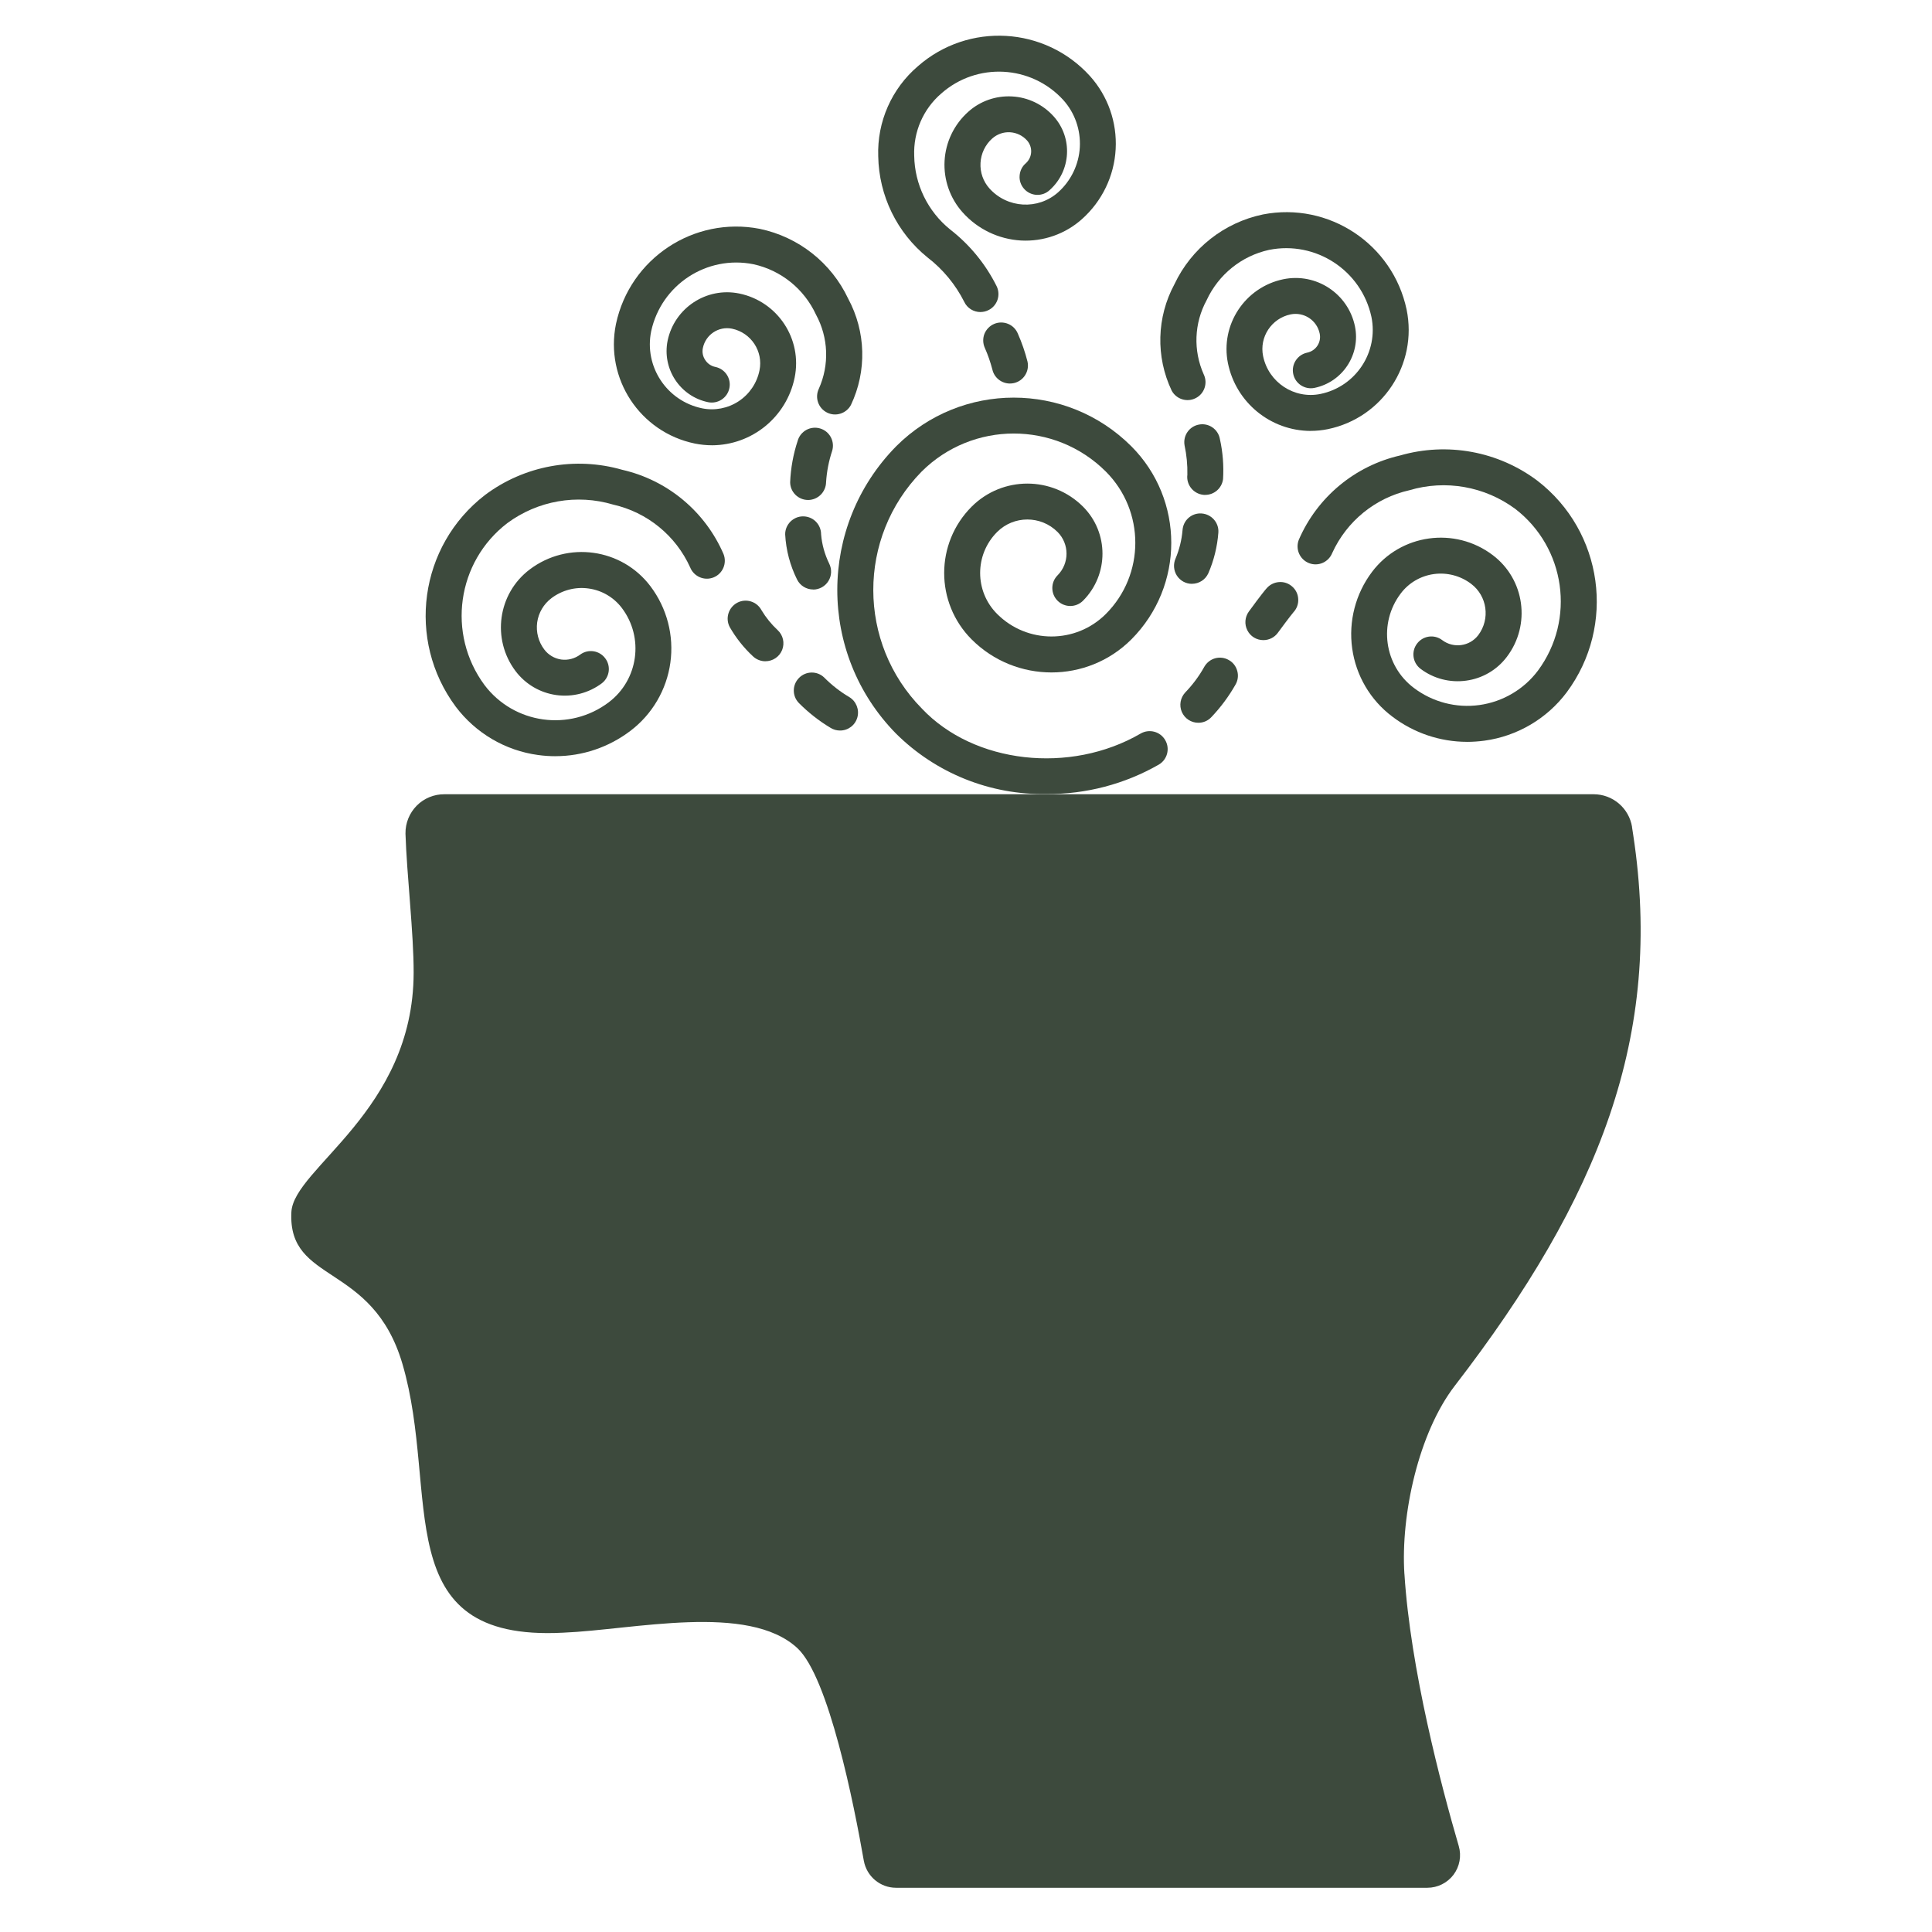 <svg xmlns="http://www.w3.org/2000/svg" viewBox="0 0 100 100" version="1.1" height="100pt" width="100pt">
 <path fill="#3d4a3d" d="m72.691 81.465c-0.195-3.066 0.734-7.305 2.609-9.738 7.488-9.715 10.809-18.133 9.238-28.492-0.023-0.145-0.043-0.289-0.066-0.43h0.004c-0.16-0.977-1-1.695-1.992-1.695h-59.48c-0.535-0.004-1.055 0.207-1.434 0.59-0.379 0.383-0.59 0.902-0.582 1.441v0.02c0.066 2.094 0.43 5.18 0.422 7.195-0.016 7.16-6.211 10.102-6.328 12.379-0.195 3.742 4.199 2.574 5.75 7.867 1.969 6.719-0.852 14.383 8.305 13.906 3.652-0.148 9.59-1.562 12.137 0.801 1.621 1.508 2.93 8.094 3.438 11.008v-0.004c0.145 0.809 0.848 1.398 1.668 1.398h27.5c0.531 0 1.031-0.25 1.352-0.672 0.32-0.426 0.422-0.977 0.273-1.488-0.918-3.144-2.5-9.156-2.812-14.086z"></path>
 <path fill="#3d4a3d" d="m54.184 41.098c-2.922 0.059-5.746-1.074-7.816-3.137-4.047-4.129-4.039-10.742 0.02-14.863 3.359-3.356 8.805-3.356 12.168 0 2.758 2.762 2.758 7.234 0 10-2.281 2.277-5.981 2.277-8.262 0-1.898-1.902-1.898-4.977 0-6.875 1.594-1.59 4.168-1.59 5.762 0 1.344 1.344 1.344 3.523 0 4.871-0.363 0.363-0.953 0.363-1.316 0s-0.363-0.953 0-1.316c0.617-0.621 0.617-1.621 0-2.242-0.863-0.863-2.266-0.863-3.129 0-1.172 1.172-1.172 3.07 0 4.242 1.555 1.555 4.074 1.555 5.629 0 2.031-2.035 2.031-5.332 0-7.367-2.633-2.629-6.902-2.629-9.539 0-3.34 3.41-3.332 8.871 0.02 12.27 2.691 2.844 7.664 3.41 11.316 1.289 0.445-0.258 1.016-0.109 1.273 0.336 0.262 0.445 0.109 1.016-0.336 1.273-1.762 1.008-3.758 1.531-5.789 1.52z"></path>
 <path fill="#3d4a3d" d="m62.023 37.41c-0.371 0-0.703-0.219-0.852-0.559-0.145-0.34-0.078-0.73 0.172-1.004 0.383-0.398 0.719-0.844 0.988-1.328 0.121-0.215 0.324-0.379 0.562-0.445 0.238-0.066 0.496-0.035 0.711 0.09 0.219 0.121 0.375 0.328 0.438 0.57 0.066 0.238 0.031 0.496-0.098 0.711-0.344 0.605-0.762 1.168-1.246 1.676-0.176 0.188-0.422 0.293-0.676 0.289z"></path>
 <path fill="#3d4a3d" d="m75.938 38.398c-1.398 0-2.762-0.461-3.875-1.309-1.133-0.852-1.879-2.121-2.074-3.527-0.195-1.402 0.172-2.828 1.027-3.961 1.484-1.965 4.285-2.356 6.25-0.867 1.656 1.25 1.984 3.606 0.73 5.262-0.508 0.676-1.266 1.121-2.106 1.234-0.836 0.117-1.688-0.102-2.363-0.613-0.41-0.312-0.492-0.895-0.18-1.305 0.309-0.41 0.891-0.492 1.301-0.18 0.586 0.441 1.422 0.328 1.867-0.258 0.629-0.836 0.465-2.027-0.371-2.656-0.551-0.418-1.246-0.598-1.93-0.504s-1.301 0.457-1.715 1.008c-1.16 1.535-0.859 3.723 0.68 4.883 0.969 0.734 2.191 1.055 3.398 0.887 1.207-0.168 2.297-0.809 3.027-1.781 1.957-2.644 1.43-6.371-1.18-8.375-1.574-1.16-3.602-1.52-5.477-0.961-1.766 0.398-3.242 1.602-3.992 3.25-0.191 0.477-0.73 0.711-1.207 0.52-0.477-0.191-0.711-0.734-0.52-1.211 0.953-2.203 2.902-3.824 5.242-4.359 2.445-0.703 5.078-0.219 7.109 1.309 3.406 2.629 4.078 7.5 1.512 10.953-1.027 1.367-2.562 2.269-4.258 2.5-0.297 0.039-0.598 0.062-0.898 0.062z"></path>
 <path fill="#3d4a3d" d="m67.836 22.305c-2.074-0.008-3.859-1.469-4.277-3.5-0.406-1.992 0.875-3.938 2.867-4.352 1.699-0.348 3.356 0.742 3.707 2.441 0.297 1.457-0.641 2.883-2.098 3.184-0.504 0.102-0.996-0.223-1.098-0.723-0.105-0.504 0.219-0.996 0.723-1.102 0.453-0.094 0.742-0.535 0.648-0.984-0.141-0.691-0.816-1.137-1.508-0.996-0.988 0.207-1.625 1.172-1.422 2.16 0.281 1.363 1.613 2.238 2.973 1.957 1.828-0.379 3.008-2.164 2.633-3.992-0.523-2.406-2.879-3.945-5.293-3.465-1.43 0.312-2.625 1.281-3.238 2.609-0.645 1.184-0.699 2.602-0.148 3.836 0.219 0.453 0.035 1.004-0.418 1.23-0.449 0.23-1.004 0.055-1.242-0.391-0.832-1.754-0.777-3.801 0.145-5.508 0.875-1.855 2.57-3.191 4.578-3.609 3.406-0.664 6.719 1.527 7.438 4.922 0.582 2.836-1.242 5.606-4.078 6.191-0.293 0.059-0.59 0.09-0.891 0.09z"></path>
 <path fill="#3d4a3d" d="m65.391 33.133c-0.352 0-0.672-0.195-0.828-0.508-0.16-0.312-0.129-0.688 0.078-0.973 0.652-0.895 0.871-1.148 0.91-1.191 0.16-0.191 0.391-0.312 0.641-0.332 0.25-0.023 0.5 0.059 0.688 0.227 0.191 0.164 0.305 0.398 0.316 0.652 0.016 0.25-0.074 0.496-0.246 0.68-0.004 0.004-0.199 0.234-0.809 1.066-0.172 0.238-0.453 0.379-0.75 0.379z"></path>
 <path fill="#3d4a3d" d="m43.477 37.812c-0.172 0-0.34-0.047-0.484-0.137-0.602-0.359-1.152-0.793-1.645-1.289-0.352-0.363-0.348-0.941 0.012-1.301 0.355-0.359 0.938-0.367 1.301-0.016 0.391 0.395 0.828 0.734 1.305 1.016 0.355 0.219 0.523 0.648 0.41 1.051-0.113 0.402-0.48 0.68-0.898 0.676z"></path>
 <path fill="#3d4a3d" d="m28.75 39.141c-0.301 0-0.602-0.02-0.902-0.062-1.695-0.23-3.227-1.133-4.258-2.5-2.566-3.453-1.895-8.324 1.508-10.953 2.035-1.527 4.668-2.012 7.109-1.309 2.344 0.535 4.289 2.156 5.242 4.359 0.191 0.477-0.039 1.02-0.516 1.211-0.477 0.191-1.02-0.043-1.211-0.52-0.746-1.648-2.223-2.852-3.988-3.25-1.875-0.559-3.902-0.203-5.477 0.961-2.613 2.004-3.137 5.731-1.18 8.379 1.527 2.023 4.406 2.422 6.43 0.895 1.535-1.16 1.84-3.348 0.68-4.883-0.418-0.551-1.035-0.914-1.719-1.008-0.684-0.098-1.375 0.086-1.926 0.5-0.402 0.305-0.668 0.754-0.738 1.254-0.066 0.496 0.062 1 0.367 1.402 0.211 0.281 0.527 0.469 0.879 0.52 0.348 0.047 0.703-0.047 0.984-0.258 0.41-0.301 0.984-0.215 1.289 0.191 0.309 0.402 0.234 0.977-0.168 1.293-0.676 0.508-1.523 0.73-2.363 0.613-0.84-0.117-1.594-0.562-2.106-1.238-1.25-1.656-0.922-4.012 0.73-5.262 1.969-1.488 4.766-1.098 6.25 0.867 0.855 1.133 1.227 2.555 1.031 3.961-0.195 1.402-0.941 2.672-2.07 3.527-1.117 0.848-2.477 1.309-3.879 1.309z"></path>
 <path fill="#3d4a3d" d="m39.617 34.227c-0.234 0-0.465-0.09-0.637-0.25-0.477-0.441-0.883-0.953-1.207-1.516-0.242-0.453-0.07-1.016 0.383-1.262 0.453-0.242 1.016-0.07 1.258 0.383 0.23 0.383 0.512 0.73 0.84 1.035 0.281 0.262 0.371 0.668 0.23 1.023s-0.484 0.586-0.867 0.586z"></path>
 <path fill="#3d4a3d" d="m62.383 25.617c-0.039 0-0.078 0-0.117-0.008-0.242-0.027-0.465-0.156-0.617-0.348-0.152-0.195-0.223-0.441-0.191-0.688 0.012-0.512-0.039-1.02-0.145-1.52-0.09-0.504 0.242-0.988 0.75-1.078 0.504-0.094 0.988 0.242 1.078 0.746 0.152 0.684 0.207 1.383 0.164 2.078-0.059 0.465-0.453 0.816-0.922 0.816z"></path>
 <path fill="#3d4a3d" d="m36.852 23.047c-0.301 0-0.598-0.031-0.891-0.09-2.836-0.586-4.66-3.356-4.078-6.191 0.723-3.394 4.031-5.582 7.438-4.922 2.008 0.418 3.703 1.754 4.578 3.609 0.922 1.707 0.977 3.754 0.145 5.508-0.238 0.445-0.793 0.621-1.242 0.391-0.453-0.23-0.637-0.777-0.418-1.234 0.551-1.23 0.496-2.648-0.148-3.832-0.613-1.328-1.809-2.297-3.238-2.609-2.414-0.484-4.769 1.059-5.293 3.465-0.375 1.828 0.805 3.613 2.633 3.992 0.652 0.133 1.332 0.004 1.891-0.363 0.559-0.367 0.949-0.941 1.082-1.598 0.203-0.988-0.434-1.953-1.422-2.16-0.691-0.141-1.363 0.305-1.508 0.996-0.047 0.215-0.004 0.441 0.121 0.625 0.121 0.188 0.309 0.316 0.527 0.359 0.504 0.105 0.828 0.598 0.723 1.098-0.102 0.504-0.594 0.828-1.098 0.727-1.457-0.301-2.394-1.727-2.098-3.188 0.355-1.691 2.012-2.785 3.707-2.438 1.992 0.41 3.277 2.359 2.867 4.356-0.418 2.035-2.203 3.492-4.277 3.5z"></path>
 <path fill="#3d4a3d" d="m41.828 25.879c-0.508 0-0.926-0.406-0.93-0.918 0.031-0.73 0.16-1.453 0.391-2.148 0.066-0.238 0.23-0.441 0.449-0.562 0.215-0.117 0.473-0.145 0.711-0.074 0.238 0.07 0.438 0.234 0.555 0.453 0.117 0.223 0.141 0.477 0.066 0.715-0.172 0.52-0.277 1.062-0.312 1.609-0.008 0.508-0.418 0.922-0.93 0.926z"></path>
 <path fill="#3d4a3d" d="m50.75 16.152c-0.359 0-0.688-0.203-0.84-0.527-0.453-0.898-1.102-1.684-1.898-2.297-1.586-1.281-2.519-3.199-2.555-5.238-0.062-1.789 0.695-3.504 2.055-4.664 2.613-2.289 6.574-2.062 8.906 0.512 0.93 1.035 1.406 2.398 1.328 3.785-0.074 1.387-0.703 2.688-1.738 3.613-0.863 0.777-2.004 1.176-3.16 1.113-1.16-0.066-2.25-0.59-3.023-1.457-0.652-0.727-0.988-1.688-0.934-2.664s0.496-1.891 1.227-2.543c0.617-0.555 1.434-0.84 2.266-0.793 0.828 0.043 1.605 0.418 2.16 1.039 0.992 1.109 0.898 2.812-0.211 3.805-0.18 0.172-0.426 0.262-0.676 0.25-0.25-0.012-0.484-0.125-0.648-0.309-0.168-0.188-0.254-0.434-0.234-0.68 0.016-0.25 0.129-0.484 0.32-0.645 0.164-0.148 0.266-0.355 0.277-0.578 0.012-0.223-0.066-0.438-0.211-0.602-0.227-0.254-0.543-0.406-0.883-0.426-0.336-0.02-0.668 0.098-0.922 0.324-0.363 0.324-0.578 0.777-0.605 1.262s0.137 0.957 0.461 1.32c0.93 1.035 2.519 1.125 3.559 0.199 0.668-0.598 1.07-1.438 1.121-2.332 0.047-0.898-0.258-1.777-0.859-2.445-1.66-1.816-4.473-1.965-6.316-0.332-0.934 0.805-1.445 1.988-1.398 3.219 0.023 1.484 0.703 2.879 1.855 3.812 1.016 0.789 1.84 1.793 2.414 2.945 0.105 0.219 0.121 0.477 0.039 0.711-0.082 0.23-0.25 0.422-0.473 0.527-0.125 0.062-0.266 0.094-0.402 0.094z"></path>
 <path fill="#3d4a3d" d="m52.27 19.852c-0.434-0.004-0.812-0.305-0.906-0.73-0.102-0.383-0.23-0.758-0.391-1.117-0.102-0.23-0.109-0.488-0.02-0.723 0.094-0.23 0.273-0.418 0.504-0.516 0.227-0.098 0.488-0.098 0.719-0.004s0.414 0.277 0.508 0.508c0.207 0.469 0.375 0.953 0.5 1.449 0.109 0.5-0.203 0.996-0.703 1.109-0.07 0.016-0.141 0.023-0.211 0.023z"></path>
 <path fill="#3d4a3d" d="m42.09 30.512c-0.352 0-0.676-0.199-0.832-0.512-0.363-0.73-0.574-1.523-0.617-2.336-0.004-0.246 0.094-0.484 0.266-0.66 0.176-0.176 0.41-0.277 0.656-0.277h0.008c0.246 0 0.484 0.098 0.656 0.27 0.176 0.176 0.273 0.414 0.273 0.66 0.043 0.527 0.188 1.039 0.418 1.512 0.145 0.289 0.133 0.629-0.039 0.906-0.168 0.273-0.469 0.441-0.789 0.441z"></path>
 <path fill="#3d4a3d" d="m61.695 30.219c-0.316 0-0.609-0.16-0.781-0.426-0.168-0.266-0.195-0.598-0.066-0.887 0.195-0.465 0.316-0.957 0.359-1.457 0.016-0.25 0.125-0.48 0.312-0.645 0.188-0.164 0.43-0.246 0.676-0.227 0.512 0.035 0.902 0.477 0.867 0.988-0.055 0.727-0.23 1.441-0.52 2.109-0.152 0.332-0.48 0.543-0.848 0.543z"></path>
</svg>
